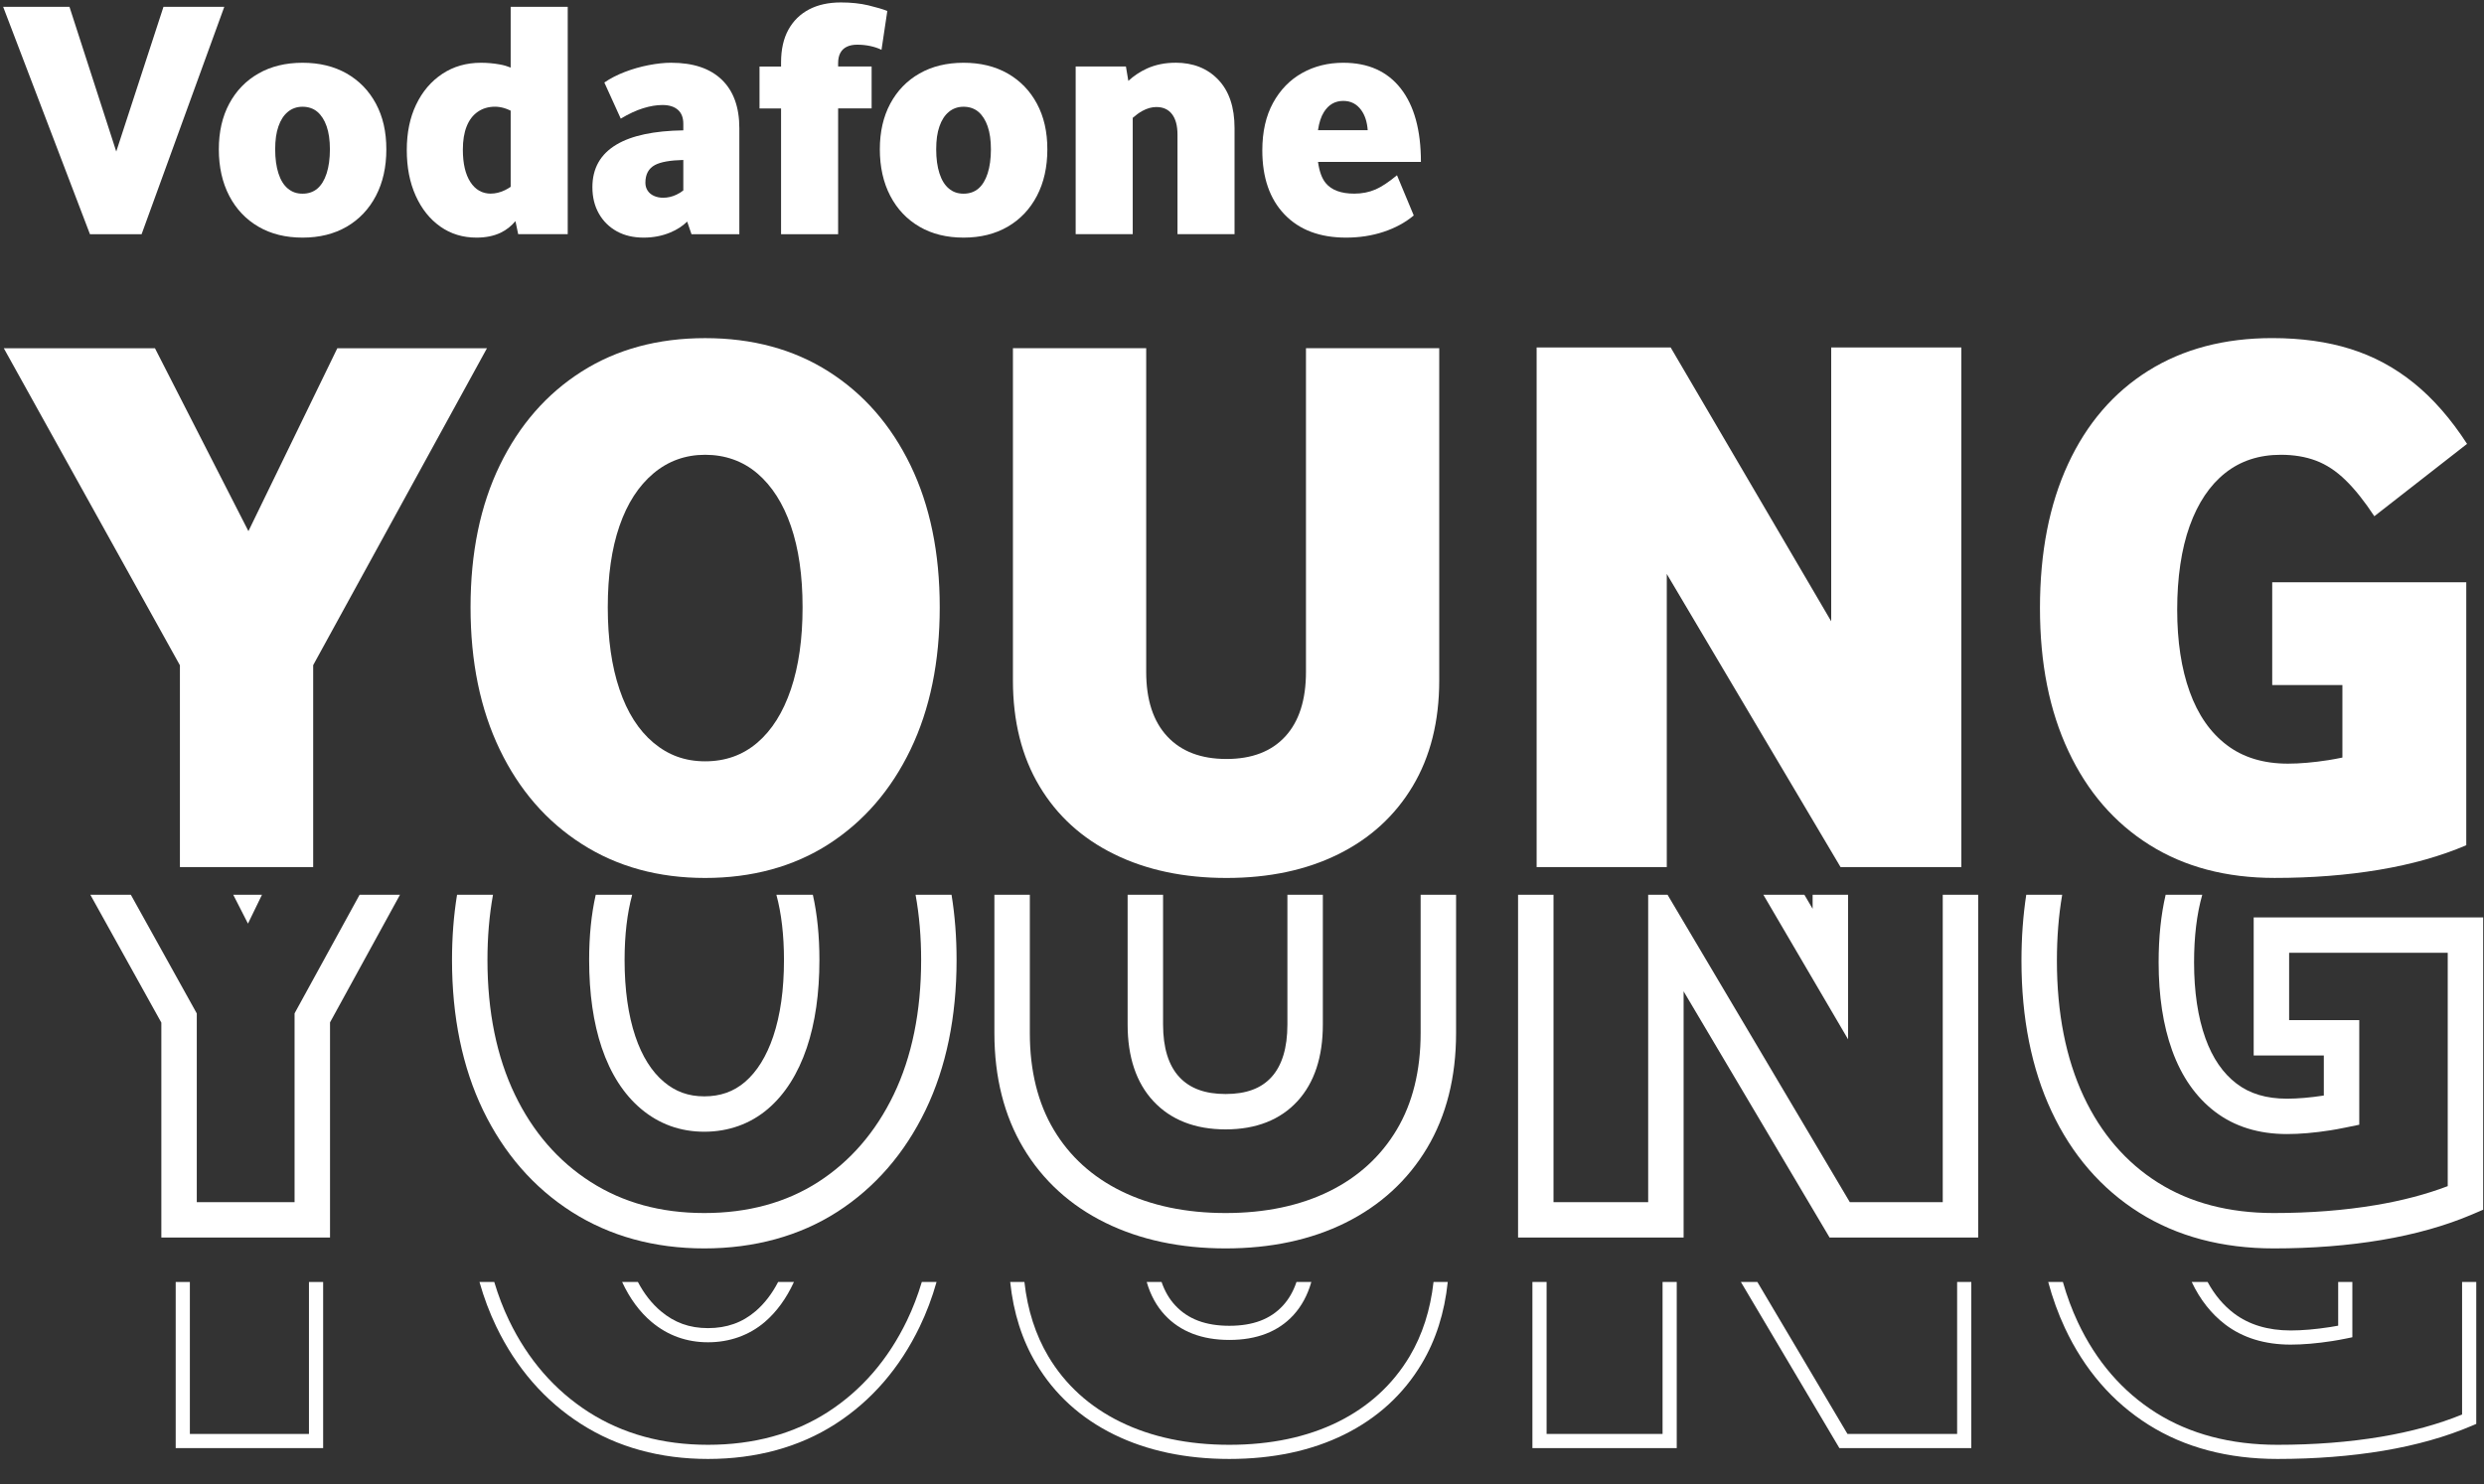 <svg width="512" height="306" viewBox="0 0 512 306" fill="none" xmlns="http://www.w3.org/2000/svg">
<rect x="0" y="0" width="512" height="306" fill="#333333" stroke="none"/>
<g clip-path="url(#clip0_127_197)">
<path d="M100.371 71.802H69.527L51.205 109.515L31.941 71.802H0.783L37.084 137.17V178.778H64.552V137.14L100.371 71.802Z" fill="white"/>
<path d="M170.803 76.609C163.578 72.014 155.089 69.716 145.343 69.716C135.598 69.716 127.116 72.014 119.884 76.609C112.659 81.205 107.033 87.653 103.015 95.933C98.997 104.22 96.988 113.98 96.988 125.206C96.988 136.433 98.997 146.215 103.015 154.56C107.033 162.898 112.68 169.398 119.964 174.044C127.248 178.698 135.707 181.018 145.343 181.018C154.979 181.018 163.578 178.691 170.803 174.044C178.028 169.39 183.653 162.898 187.671 154.56C191.689 146.222 193.698 136.433 193.698 125.206C193.698 113.98 191.689 104.22 187.671 95.933C183.653 87.646 178.035 81.205 170.803 76.609ZM163.015 142.13C161.408 146.886 159.107 150.548 156.111 153.116C153.109 155.684 149.529 156.967 145.351 156.967C141.172 156.967 137.724 155.684 134.67 153.116C131.616 150.548 129.286 146.886 127.686 142.13C126.079 137.374 125.275 131.735 125.275 125.206C125.275 118.678 126.079 113.097 127.686 108.443C129.293 103.789 131.624 100.186 134.67 97.618C137.716 95.05 141.281 93.766 145.351 93.766C149.42 93.766 153.116 95.05 156.111 97.618C159.107 100.186 161.415 103.789 163.015 108.443C164.622 113.097 165.426 118.685 165.426 125.206C165.426 131.728 164.622 137.374 163.015 142.13Z" fill="white"/>
<path d="M269.186 138.519C269.186 144.297 267.769 148.732 264.927 151.832C262.085 154.932 258.045 156.486 252.8 156.486C247.554 156.486 243.485 154.94 240.592 151.832C237.699 148.732 236.253 144.297 236.253 138.519V71.795H208.784V140.277C208.784 148.724 210.603 155.997 214.249 162.088C217.887 168.187 223.03 172.863 229.671 176.123C236.311 179.384 244.018 181.018 252.8 181.018C261.581 181.018 269.266 179.384 275.848 176.123C282.431 172.863 287.545 168.187 291.19 162.088C294.828 155.99 296.654 148.724 296.654 140.277V71.795H269.186V138.519Z" fill="white"/>
<path d="M377.446 128.102L344.359 71.641H316.73V178.778H343.556V118.342L379.374 178.778H404.271V71.641H377.446V128.102Z" fill="white"/>
<path d="M468.355 141.247H482.813V156.194C481.856 156.391 480.891 156.573 479.92 156.727C476.815 157.208 474.032 157.449 471.57 157.449C466.536 157.449 462.335 156.165 458.96 153.597C455.585 151.029 453.043 147.368 451.333 142.611C449.617 137.855 448.762 132.216 448.762 125.688C448.762 119.159 449.617 113.207 451.333 108.443C453.043 103.687 455.483 100.047 458.639 97.538C461.795 95.028 465.623 93.766 470.123 93.766C472.797 93.766 475.208 94.167 477.348 94.97C479.489 95.772 481.527 97.107 483.448 98.982C485.377 100.857 487.357 103.337 489.395 106.437L508.506 91.519C505.189 86.384 501.544 82.219 497.584 79.009C493.625 75.799 489.256 73.451 484.493 71.955C479.73 70.46 474.346 69.708 468.348 69.708C458.493 69.708 449.982 71.955 442.808 76.441C435.634 80.935 430.118 87.347 426.261 95.685C422.404 104.023 420.475 113.914 420.475 125.359C420.475 136.805 422.426 146.529 426.341 154.874C430.25 163.212 435.817 169.66 443.049 174.197C450.274 178.742 458.873 181.011 468.83 181.011C476.537 181.011 483.741 180.449 490.432 179.325C497.124 178.202 503.093 176.517 508.345 174.27V120.056H468.348V141.225L468.355 141.247Z" fill="white"/>
<path d="M33.694 1.409L23.963 31.244L14.32 1.409H0.651L18.543 48.291H29.186L46.23 1.409H33.694Z" fill="white"/>
<path d="M71.456 15.152C68.87 13.678 65.845 12.941 62.368 12.941C58.89 12.941 55.866 13.678 53.28 15.152C50.694 16.625 48.685 18.704 47.253 21.374C45.821 24.044 45.105 27.188 45.105 30.791C45.105 34.395 45.821 37.641 47.253 40.384C48.685 43.127 50.694 45.242 53.28 46.745C55.859 48.248 58.89 48.992 62.368 48.992C65.845 48.992 68.87 48.24 71.456 46.745C74.035 45.242 76.044 43.127 77.483 40.384C78.915 37.641 79.631 34.446 79.631 30.791C79.631 27.137 78.915 24.044 77.483 21.374C76.051 18.704 74.042 16.633 71.456 15.152ZM67.328 35.745C66.883 37.131 66.247 38.166 65.429 38.874C64.603 39.574 63.588 39.932 62.361 39.932C61.133 39.932 60.176 39.582 59.329 38.874C58.481 38.174 57.838 37.131 57.393 35.745C56.947 34.366 56.721 32.71 56.721 30.791C56.721 28.873 56.94 27.334 57.393 26.05C57.838 24.759 58.481 23.767 59.329 23.066C60.176 22.366 61.184 22.009 62.361 22.009C63.537 22.009 64.603 22.359 65.429 23.066C66.247 23.767 66.883 24.766 67.328 26.05C67.774 27.341 68 28.924 68 30.791C68 32.659 67.774 34.366 67.328 35.745Z" fill="white"/>
<path d="M105.266 13.934C104.594 13.656 103.856 13.438 103.045 13.292C101.752 13.058 100.452 12.941 99.136 12.941C96.134 12.941 93.475 13.7 91.174 15.225C88.872 16.749 87.075 18.857 85.782 21.549C84.489 24.241 83.846 27.37 83.846 30.93C83.846 34.49 84.453 37.634 85.68 40.348C86.9 43.069 88.595 45.184 90.75 46.709C92.912 48.233 95.396 48.992 98.216 48.992C100.145 48.992 101.81 48.649 103.22 47.971C104.396 47.401 105.397 46.606 106.245 45.592L106.807 48.284H117.02V1.409H105.259V13.934H105.266ZM101.182 39.925C99.4 39.925 97.99 39.129 96.952 37.532C95.922 35.942 95.403 33.717 95.403 30.857C95.403 28.982 95.659 27.392 96.178 26.079C96.697 24.766 97.456 23.759 98.464 23.059C99.473 22.359 100.656 22.001 102.022 22.001C102.629 22.001 103.264 22.096 103.922 22.286C104.309 22.395 104.762 22.578 105.259 22.818V38.517C104.871 38.779 104.477 39.02 104.06 39.217C103.074 39.684 102.11 39.917 101.175 39.917L101.182 39.925Z" fill="white"/>
<path d="M138.374 12.934C136.964 12.934 135.416 13.102 133.728 13.423C132.04 13.751 130.389 14.218 128.797 14.831C127.197 15.444 125.794 16.166 124.567 17.012L127.949 24.46C129.593 23.475 131.127 22.76 132.566 22.315C133.998 21.87 135.328 21.651 136.548 21.651C137.907 21.651 138.966 21.98 139.718 22.636C140.471 23.293 140.844 24.256 140.844 25.517V26.874C134.809 26.969 130.207 27.939 127.073 29.807C123.763 31.776 122.105 34.702 122.105 38.59C122.105 40.654 122.551 42.47 123.442 44.039C124.333 45.607 125.568 46.825 127.138 47.693C128.709 48.561 130.557 48.992 132.669 48.992C134.641 48.992 136.475 48.642 138.162 47.934C139.572 47.35 140.719 46.592 141.64 45.687L142.531 48.291H152.393V26.437C152.393 22.082 151.181 18.741 148.763 16.421C146.345 14.101 142.882 12.941 138.374 12.941V12.934ZM136.687 40.771C135.985 40.771 135.35 40.639 134.787 40.384C134.225 40.129 133.786 39.764 133.487 39.297C133.18 38.83 133.027 38.291 133.027 37.678C133.027 35.942 133.684 34.723 134.999 34.023C136.175 33.396 138.126 33.046 140.844 32.98V39.261C140.442 39.589 139.974 39.881 139.434 40.136C138.542 40.559 137.622 40.771 136.687 40.771Z" fill="white"/>
<path d="M172.754 13.007C172.754 12.161 172.907 11.461 173.214 10.899C173.521 10.337 173.967 9.914 174.551 9.637C175.135 9.352 175.851 9.214 176.699 9.214C177.641 9.214 178.54 9.309 179.409 9.498C180.278 9.688 181.038 9.943 181.696 10.272L182.894 2.262C181.951 1.89 180.651 1.503 178.985 1.102C177.32 0.708 175.428 0.504 173.316 0.504C170.781 0.504 168.597 0.985 166.763 1.941C164.93 2.904 163.512 4.297 162.504 6.121C161.496 7.952 160.992 10.199 160.992 12.868V13.715H156.55V22.359H160.992V48.291H172.754V22.352H179.658V13.707H172.754V13.007Z" fill="white"/>
<path d="M207.703 15.152C205.117 13.678 202.092 12.941 198.615 12.941C195.137 12.941 192.113 13.678 189.527 15.152C186.941 16.625 184.932 18.704 183.5 21.374C182.068 24.044 181.352 27.188 181.352 30.791C181.352 34.395 182.068 37.641 183.5 40.384C184.932 43.127 186.941 45.242 189.527 46.745C192.106 48.248 195.137 48.992 198.615 48.992C202.092 48.992 205.117 48.24 207.703 46.745C210.282 45.242 212.291 43.127 213.73 40.384C215.162 37.641 215.878 34.446 215.878 30.791C215.878 27.137 215.162 24.044 213.73 21.374C212.298 18.704 210.289 16.633 207.703 15.152ZM203.575 35.745C203.13 37.131 202.494 38.166 201.676 38.874C200.85 39.574 199.835 39.932 198.608 39.932C197.38 39.932 196.423 39.582 195.576 38.874C194.728 38.174 194.085 37.131 193.64 35.745C193.194 34.366 192.968 32.71 192.968 30.791C192.968 28.873 193.187 27.334 193.64 26.05C194.085 24.759 194.728 23.767 195.576 23.066C196.423 22.366 197.431 22.009 198.608 22.009C199.784 22.009 200.85 22.359 201.676 23.066C202.494 23.767 203.13 24.766 203.575 26.05C204.021 27.341 204.247 28.924 204.247 30.791C204.247 32.659 204.021 34.366 203.575 35.745Z" fill="white"/>
<path d="M242.287 12.934C240.125 12.934 238.167 13.335 236.406 14.13C234.982 14.78 233.703 15.633 232.571 16.676L232.074 13.707H221.715V48.284H233.477V24.299C234.141 23.716 234.799 23.234 235.449 22.877C236.435 22.337 237.4 22.067 238.335 22.067C239.745 22.067 240.826 22.556 241.578 23.541C242.331 24.525 242.703 25.933 242.703 27.757V48.277H254.465V26.422C254.465 22.111 253.348 18.785 251.119 16.443C248.891 14.101 245.94 12.927 242.28 12.927L242.287 12.934Z" fill="white"/>
<path d="M283.468 39.078C282.175 39.64 280.729 39.924 279.136 39.924C276.411 39.924 274.453 39.195 273.255 37.743C272.459 36.78 271.933 35.322 271.67 33.388H292.878C292.878 26.831 291.49 21.783 288.721 18.245C285.952 14.707 282.007 12.941 276.886 12.941C273.737 12.941 270.91 13.642 268.397 15.05C265.884 16.457 263.889 18.507 262.406 21.199C260.931 23.891 260.186 27.159 260.186 31.003C260.186 36.627 261.712 41.033 264.766 44.214C267.82 47.401 272.042 48.992 277.448 48.992C280.217 48.992 282.803 48.59 285.199 47.795C287.596 47 289.663 45.877 291.402 44.425L287.946 36.131C286.259 37.539 284.761 38.524 283.475 39.086L283.468 39.078ZM276.879 20.805C278.427 20.805 279.662 21.44 280.575 22.702C281.35 23.767 281.788 25.153 281.912 26.845H271.662C271.889 25.284 272.298 24.029 272.897 23.088C273.861 21.564 275.184 20.805 276.879 20.805Z" fill="white"/>
<path d="M74.115 184.487L60.717 208.932V247.856H40.561V208.953L26.973 184.487H18.623L33.256 210.843V255.151H68.023V210.799L82.444 184.487H74.115ZM48.079 184.487L51.111 190.432L53.996 184.487H48.079Z" fill="white"/>
<path d="M167.545 184.487H160.028C161.066 188.317 161.592 192.825 161.592 197.938C161.592 200.98 161.409 203.833 161.036 206.466C160.664 209.092 160.109 211.514 159.378 213.688C157.99 217.795 156.032 220.953 153.556 223.076C151.218 225.075 148.471 226.045 145.169 226.045C141.867 226.045 139.237 225.067 136.841 223.054C134.32 220.931 132.34 217.787 130.96 213.688C129.491 209.333 128.739 204.03 128.739 197.938C128.739 192.825 129.265 188.317 130.302 184.487H122.792C121.886 188.485 121.433 192.985 121.433 197.938C121.433 204.825 122.31 210.908 124.034 216.022C125.853 221.398 128.578 225.644 132.136 228.634C135.847 231.757 140.23 233.34 145.169 233.34C150.107 233.34 154.644 231.749 158.304 228.613C161.796 225.622 164.484 221.384 166.296 216.022C168.02 210.908 168.897 204.825 168.897 197.938C168.897 192.985 168.444 188.485 167.545 184.487ZM167.545 184.487H160.028C161.066 188.317 161.592 192.825 161.592 197.938C161.592 200.98 161.409 203.833 161.036 206.466C160.664 209.092 160.109 211.514 159.378 213.688C157.99 217.795 156.032 220.953 153.556 223.076C151.218 225.075 148.471 226.045 145.169 226.045C141.867 226.045 139.237 225.067 136.841 223.054C134.32 220.931 132.34 217.787 130.96 213.688C129.491 209.333 128.739 204.03 128.739 197.938C128.739 192.825 129.265 188.317 130.302 184.487H122.792C121.886 188.485 121.433 192.985 121.433 197.938C121.433 204.825 122.31 210.908 124.034 216.022C125.853 221.398 128.578 225.644 132.136 228.634C135.847 231.757 140.23 233.34 145.169 233.34C150.107 233.34 154.644 231.749 158.304 228.613C161.796 225.622 164.484 221.384 166.296 216.022C168.02 210.908 168.897 204.825 168.897 197.938C168.897 192.985 168.444 188.485 167.545 184.487ZM167.545 184.487H160.028C161.066 188.317 161.592 192.825 161.592 197.938C161.592 200.98 161.409 203.833 161.036 206.466C160.664 209.092 160.109 211.514 159.378 213.688C157.99 217.795 156.032 220.953 153.556 223.076C151.218 225.075 148.471 226.045 145.169 226.045C141.867 226.045 139.237 225.067 136.841 223.054C134.32 220.931 132.34 217.787 130.96 213.688C129.491 209.333 128.739 204.03 128.739 197.938C128.739 192.825 129.265 188.317 130.302 184.487H122.792C121.886 188.485 121.433 192.985 121.433 197.938C121.433 204.825 122.31 210.908 124.034 216.022C125.853 221.398 128.578 225.644 132.136 228.634C135.847 231.757 140.23 233.34 145.169 233.34C150.107 233.34 154.644 231.749 158.304 228.613C161.796 225.622 164.484 221.384 166.296 216.022C168.02 210.908 168.897 204.825 168.897 197.938C168.897 192.985 168.444 188.485 167.545 184.487ZM196.132 184.487H188.717C189.484 188.689 189.864 193.182 189.864 197.938C189.864 208.559 187.957 217.904 184.202 225.702C180.498 233.391 175.267 239.445 168.649 243.705C162.052 247.951 154.155 250.103 145.169 250.103C136.183 250.103 128.41 247.951 121.755 243.698C115.092 239.445 109.832 233.391 106.136 225.702C102.381 217.904 100.474 208.559 100.474 197.938C100.474 193.182 100.854 188.689 101.614 184.487H94.206C93.512 188.747 93.168 193.233 93.168 197.938C93.168 209.661 95.316 220.071 99.553 228.868C103.849 237.789 109.993 244.851 117.817 249.847C125.663 254.859 134.868 257.397 145.169 257.397C155.47 257.397 164.813 254.852 172.608 249.84C180.374 244.836 186.489 237.782 190.784 228.868C195.021 220.071 197.169 209.661 197.169 197.938C197.169 193.233 196.826 188.747 196.132 184.487ZM167.545 184.487H160.028C161.066 188.317 161.592 192.825 161.592 197.938C161.592 200.98 161.409 203.833 161.036 206.466C160.664 209.092 160.109 211.514 159.378 213.688C157.99 217.795 156.032 220.953 153.556 223.076C151.218 225.075 148.471 226.045 145.169 226.045C141.867 226.045 139.237 225.067 136.841 223.054C134.32 220.931 132.34 217.787 130.96 213.688C129.491 209.333 128.739 204.03 128.739 197.938C128.739 192.825 129.265 188.317 130.302 184.487H122.792C121.886 188.485 121.433 192.985 121.433 197.938C121.433 204.825 122.31 210.908 124.034 216.022C125.853 221.398 128.578 225.644 132.136 228.634C135.847 231.757 140.23 233.34 145.169 233.34C150.107 233.34 154.644 231.749 158.304 228.613C161.796 225.622 164.484 221.384 166.296 216.022C168.02 210.908 168.897 204.825 168.897 197.938C168.897 192.985 168.444 188.485 167.545 184.487ZM167.545 184.487H160.028C161.066 188.317 161.592 192.825 161.592 197.938C161.592 200.98 161.409 203.833 161.036 206.466C160.664 209.092 160.109 211.514 159.378 213.688C157.99 217.795 156.032 220.953 153.556 223.076C151.218 225.075 148.471 226.045 145.169 226.045C141.867 226.045 139.237 225.067 136.841 223.054C134.32 220.931 132.34 217.787 130.96 213.688C129.491 209.333 128.739 204.03 128.739 197.938C128.739 192.825 129.265 188.317 130.302 184.487H122.792C121.886 188.485 121.433 192.985 121.433 197.938C121.433 204.825 122.31 210.908 124.034 216.022C125.853 221.398 128.578 225.644 132.136 228.634C135.847 231.757 140.23 233.34 145.169 233.34C150.107 233.34 154.644 231.749 158.304 228.613C161.796 225.622 164.484 221.384 166.296 216.022C168.02 210.908 168.897 204.825 168.897 197.938C168.897 192.985 168.444 188.485 167.545 184.487Z" fill="white"/>
<path d="M265.358 184.487V211.244C265.358 216.051 264.248 219.706 262.056 222.098C259.923 224.433 256.84 225.563 252.625 225.563C248.41 225.563 245.283 224.425 243.091 222.077C240.863 219.684 239.731 216.044 239.731 211.244V184.487H232.425V211.244C232.425 217.948 234.215 223.266 237.744 227.044C241.338 230.903 246.349 232.858 252.625 232.858C258.9 232.858 263.904 230.896 267.448 227.022C270.91 223.236 272.664 217.933 272.664 211.244V184.487H265.358ZM292.819 184.487V213.009C292.819 220.749 291.161 227.46 287.874 232.953C284.615 238.409 279.969 242.662 274.052 245.587C268.003 248.585 260.792 250.103 252.625 250.103C244.457 250.103 237.21 248.585 231.11 245.587C225.142 242.655 220.466 238.409 217.215 232.953C213.928 227.46 212.269 220.756 212.269 213.009V184.487H204.964V213.009C204.964 222.084 206.973 230.057 210.94 236.695C214.929 243.377 220.627 248.571 227.881 252.131C234.997 255.625 243.325 257.397 252.625 257.397C261.925 257.397 270.231 255.625 277.295 252.123C284.491 248.564 290.16 243.37 294.149 236.695C298.116 230.05 300.125 222.084 300.125 213.009V184.487H292.819Z" fill="white"/>
<path d="M373.618 184.487V187.376L371.923 184.487H363.464L380.924 214.286V184.487H373.618ZM400.437 184.487V247.856H381.282L343.717 184.487H339.721V247.856H320.208V184.487H312.902V255.151H347.026V204.394L377.11 255.151H407.742V184.487H400.437Z" fill="white"/>
<path d="M464.527 189.156V217.619H478.985V225.877C476.158 226.307 473.601 226.526 471.394 226.526C467.143 226.526 463.746 225.512 460.999 223.419C458.208 221.303 456.053 218.167 454.592 214.103C453.029 209.77 452.24 204.489 452.24 198.42C452.24 193.102 452.802 188.426 453.927 184.487H446.381C445.416 188.609 444.934 193.277 444.934 198.42C444.934 205.335 445.869 211.441 447.717 216.569C449.661 221.974 452.641 226.235 456.572 229.225C460.575 232.275 465.565 233.821 471.394 233.821C474.032 233.821 477.027 233.566 480.307 233.055C481.235 232.909 482.236 232.727 483.375 232.493L486.29 231.895V210.325H471.833V196.45H504.525V244.559C500.09 246.244 495.108 247.557 489.658 248.469C483.2 249.556 476.136 250.103 468.662 250.103C459.45 250.103 451.429 248.002 444.824 243.844C438.235 239.7 433.07 233.719 429.483 226.059C425.823 218.247 423.967 208.844 423.967 198.099C423.967 193.27 424.325 188.733 425.056 184.487H417.648C416.991 188.784 416.662 193.328 416.662 198.099C416.662 209.916 418.751 220.37 422.872 229.152C427.058 238.096 433.136 245.12 440.938 250.022C448.718 254.917 458.047 257.397 468.662 257.397C476.538 257.397 484.011 256.814 490.871 255.661C497.818 254.494 504.123 252.714 509.617 250.365L511.83 249.417V189.156H464.527Z" fill="white"/>
<path d="M63.683 264.32V295.651H39.136V264.32H36.214V298.569H66.605V264.32H63.683Z" fill="white"/>
<path d="M160.386 264.32C159.114 266.771 157.558 268.784 155.747 270.338C153 272.694 149.785 273.832 145.935 273.832C142.085 273.832 139.002 272.687 136.197 270.331C134.356 268.777 132.778 266.771 131.485 264.32H128.234C129.812 267.727 131.843 270.491 134.312 272.563C137.622 275.342 141.53 276.75 145.935 276.75C150.34 276.75 154.395 275.342 157.653 272.556C160.071 270.477 162.08 267.719 163.644 264.32H160.386ZM160.386 264.32C159.114 266.771 157.558 268.784 155.747 270.338C153 272.694 149.785 273.832 145.935 273.832C142.085 273.832 139.002 272.687 136.197 270.331C134.356 268.777 132.778 266.771 131.485 264.32H128.234C129.812 267.727 131.843 270.491 134.312 272.563C137.622 275.342 141.53 276.75 145.935 276.75C150.34 276.75 154.395 275.342 157.653 272.556C160.071 270.477 162.08 267.719 163.644 264.32H160.386ZM190.002 264.32C189.169 267.107 188.154 269.754 186.948 272.257C183.069 280.31 177.568 286.671 170.606 291.15C163.651 295.621 155.352 297.89 145.935 297.89C136.519 297.89 128.351 295.621 121.345 291.15C114.332 286.664 108.809 280.31 104.93 272.257C103.724 269.754 102.709 267.107 101.876 264.32H98.83C99.743 267.559 100.904 270.63 102.292 273.519C106.413 282.068 112.294 288.83 119.774 293.601C127.255 298.386 136.058 300.808 145.935 300.808C155.812 300.808 164.754 298.386 172.191 293.601C179.614 288.823 185.465 282.068 189.578 273.519C190.966 270.63 192.128 267.559 193.041 264.32H190.002ZM134.312 272.563C137.622 275.342 141.53 276.75 145.935 276.75C150.34 276.75 154.395 275.342 157.653 272.556C160.071 270.477 162.08 267.719 163.644 264.32H160.386C159.114 266.771 157.558 268.784 155.747 270.338C153 272.694 149.785 273.832 145.935 273.832C142.085 273.832 139.002 272.687 136.197 270.331C134.356 268.777 132.778 266.771 131.485 264.32H128.234C129.812 267.727 131.843 270.491 134.312 272.563Z" fill="white"/>
<path d="M295.478 264.32C294.828 270.097 293.177 275.247 290.532 279.683C287.048 285.504 282.095 290.034 275.797 293.156C269.442 296.3 261.902 297.89 253.391 297.89C244.881 297.89 237.319 296.3 230.912 293.149C224.557 290.034 219.574 285.504 216.097 279.683C213.452 275.247 211.794 270.097 211.151 264.32H208.222C208.879 270.652 210.676 276.305 213.591 281.171C217.361 287.488 222.752 292.397 229.619 295.767C236.435 299.116 244.435 300.808 253.391 300.808C262.348 300.808 270.333 299.116 277.09 295.767C283.899 292.397 289.269 287.488 293.038 281.171C295.953 276.298 297.75 270.644 298.408 264.32H295.478ZM253.391 276.269C259.046 276.269 263.488 274.547 266.6 271.148C268.287 269.302 269.522 267.019 270.289 264.32H267.228C266.592 266.231 265.657 267.858 264.445 269.178C261.873 271.987 258.257 273.351 253.391 273.351C248.526 273.351 244.881 271.987 242.258 269.164C241.016 267.843 240.081 266.224 239.423 264.32H236.362C237.137 267.019 238.393 269.31 240.117 271.155C243.281 274.547 247.752 276.269 253.391 276.269Z" fill="white"/>
<path d="M403.402 264.32V295.651H380.799L362.228 264.32H358.831L379.133 298.568H406.324V264.32H403.402ZM342.686 295.651H318.783V264.32H315.86V298.568H345.608V264.32H342.686V295.651Z" fill="white"/>
<path d="M507.483 264.32V291.646C502.574 293.652 496.963 295.191 490.79 296.227C484.208 297.336 477.019 297.89 469.429 297.89C459.793 297.89 451.385 295.672 444.43 291.303C437.475 286.926 432.04 280.631 428.27 272.592C427.057 269.995 426.027 267.238 425.202 264.32H422.177C423.083 267.683 424.237 270.856 425.625 273.825C429.629 282.389 435.437 289.093 442.874 293.769C450.303 298.444 459.238 300.808 469.429 300.808C477.18 300.808 484.529 300.239 491.28 299.108C498.052 297.97 504.188 296.234 509.521 293.958L510.405 293.579V264.32H507.483ZM458.668 273.088C462.284 275.838 466.828 277.232 472.161 277.232C474.689 277.232 477.575 276.984 480.738 276.495C481.636 276.356 482.601 276.181 483.704 275.955L484.866 275.714V264.32H481.943V273.329C481.359 273.438 480.811 273.533 480.292 273.613C477.275 274.08 474.536 274.314 472.161 274.314C467.478 274.314 463.534 273.125 460.436 270.768C458.281 269.127 456.469 266.968 455.03 264.32H451.757C453.481 267.967 455.804 270.907 458.668 273.088Z" fill="white"/>
</g>
<defs>
<clipPath id="clip0_127_197">
<rect width="511.179" height="305.311" fill="white" transform="translate(0.651 0.497)"/>
</clipPath>
</defs>
</svg>
